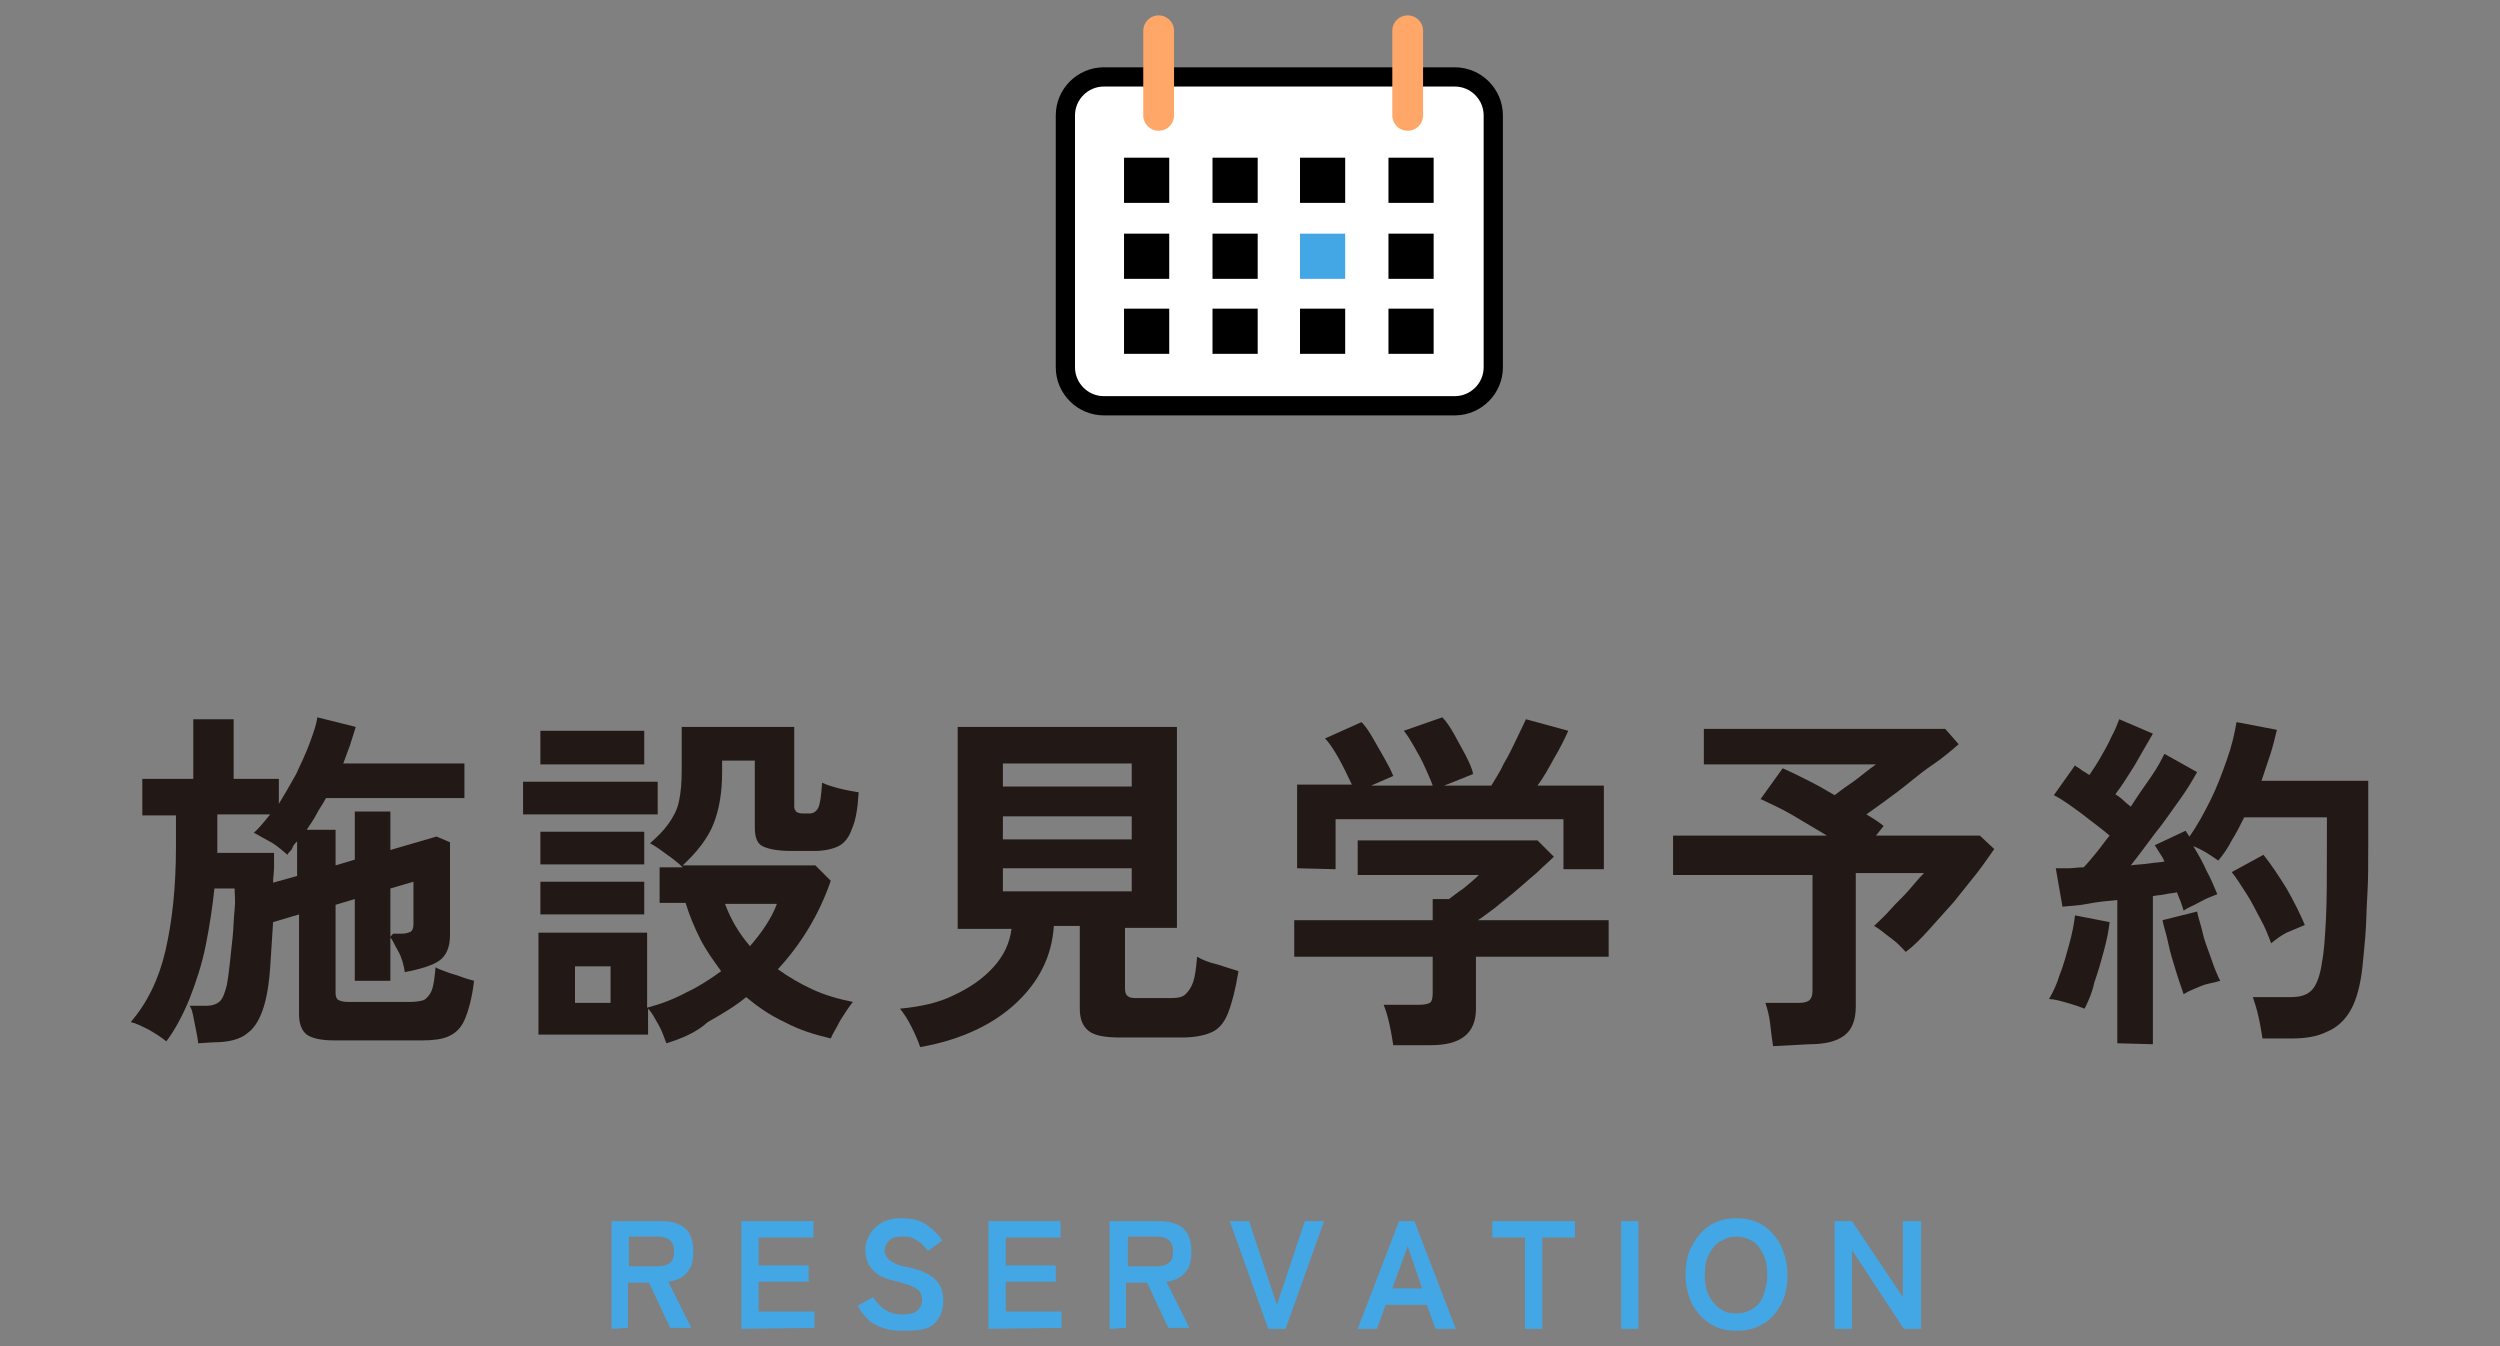 <?xml version="1.0" encoding="utf-8"?>
<!-- Generator: Adobe Illustrator 27.8.1, SVG Export Plug-In . SVG Version: 6.00 Build 0)  -->
<svg version="1.1" id="_レイヤー_2" xmlns="http://www.w3.org/2000/svg" xmlns:xlink="http://www.w3.org/1999/xlink" x="0px"
	 y="0px" viewBox="0 0 260 140" style="enable-background:new 0 0 260 140;" xml:space="preserve">
<rect x="0" y="0" width="260" height="140" fill="#808080" stroke="none"/>
<style type="text/css">
	.st0{fill:#221815;}
	.st1{fill:#43A7E5;}
	.st2{fill:#FFFFFF;}
	.st3{fill:none;stroke:#000000;stroke-width:2;stroke-miterlimit:10;}
	.st4{fill:none;stroke:#FFA669;stroke-width:3.2;stroke-linecap:round;stroke-linejoin:round;}
</style>
<g id="_文字">
	<g>
		<path class="st0" d="M20.6,108.5c0-0.3-0.1-0.8-0.2-1.3c-0.1-0.5-0.2-1-0.3-1.5c-0.1-0.5-0.2-0.9-0.4-1.1h1.8
			c0.6,0,1.1-0.2,1.4-0.5c0.3-0.3,0.5-0.9,0.7-1.7c0.1-0.5,0.2-1.3,0.3-2.2s0.2-1.8,0.3-2.8c0.1-1,0.1-1.9,0.2-2.8s0-1.6,0-2.2h-2.1
			c-0.2,1.9-0.5,3.9-0.9,5.9s-1,3.8-1.7,5.6c-0.7,1.7-1.5,3.2-2.4,4.4c-0.5-0.4-1.1-0.8-1.8-1.2c-0.8-0.4-1.4-0.7-1.9-0.8
			c1.7-2,2.9-4.4,3.6-7.4c0.7-3,1.1-6.6,1.1-10.8v-3.3h-3.5v-3.8h5.3v-6.2h4.2v6.2H29v2.6c0.6-1,1.2-2,1.8-3.1
			c0.5-1.1,1-2.1,1.4-3.2s0.7-1.9,0.8-2.7l4,1c-0.2,0.6-0.4,1.3-0.6,1.9s-0.5,1.3-0.7,1.9h12.6V83H33.9c-0.3,0.6-0.7,1.1-1,1.7
			s-0.7,1.1-1,1.6h3V90l2-0.6v-5h3.7v4l4.8-1.4l1.4,0.6v9.7c0,1.2-0.4,2.1-1.1,2.6c-0.7,0.5-2,0.9-3.6,1.2c-0.1-0.7-0.3-1.5-0.7-2.2
			s-0.6-1.2-0.8-1.4c0,0,0-0.1,0.1-0.2c0.1-0.1,0.2-0.2,0.2-0.2h0.9c0.4,0,0.7-0.1,0.9-0.2c0.2-0.1,0.3-0.4,0.3-0.8v-4.4l-2.4,0.7
			v9.6h-3.7v-8.5l-2,0.6v9.2c0,0.3,0.1,0.6,0.3,0.7s0.5,0.2,1,0.2h6.5c0.6,0,1.1-0.1,1.4-0.2c0.3-0.2,0.6-0.5,0.8-1
			c0.2-0.5,0.3-1.3,0.4-2.4c0.3,0.2,0.7,0.3,1.2,0.5c0.5,0.2,1,0.3,1.5,0.5s1,0.3,1.3,0.4c-0.2,1.8-0.6,3.2-1,4.1
			c-0.4,0.9-1,1.4-1.7,1.7c-0.7,0.3-1.6,0.4-2.7,0.4h-9.1c-1.4,0-2.3-0.2-2.9-0.6c-0.5-0.4-0.8-1.1-0.8-2.1V95.1l-2.7,0.8
			c-0.1,1.7-0.2,3.2-0.3,4.7c-0.1,1.5-0.3,2.7-0.5,3.5c-0.4,1.6-1,2.7-1.8,3.3c-0.8,0.7-2,1-3.6,1L20.6,108.5L20.6,108.5L20.6,108.5
			z M28.4,91.8l2.5-0.7v-3.6c-0.2,0.2-0.4,0.4-0.5,0.7s-0.4,0.4-0.5,0.7c-0.5-0.4-1-0.9-1.7-1.3c-0.7-0.4-1.3-0.7-1.8-1
			c0.6-0.5,1.1-1.2,1.7-1.9h-5.5v4h5.9v1.5C28.5,90.7,28.4,91.3,28.4,91.8L28.4,91.8L28.4,91.8z"/>
		<path class="st0" d="M54.4,84.7v-3.4h14v3.4H54.4z M69.3,108.5c-0.2-0.5-0.4-1.2-0.8-1.9c-0.4-0.7-0.7-1.3-1.1-1.7v2.7H56V97h11.3
			v7.8c1.5-0.4,2.8-0.9,4.1-1.6c1.3-0.6,2.5-1.4,3.6-2.2c-0.8-1.1-1.6-2.2-2.2-3.4c-0.6-1.2-1.1-2.4-1.5-3.7h-2.7v-3.7H71
			c-0.4-0.4-0.9-0.8-1.6-1.3s-1.2-0.9-1.8-1.2c0.8-0.7,1.4-1.3,1.9-2s0.9-1.4,1.1-2.3c0.2-0.9,0.3-2,0.3-3.3v-4.5h11.7v8.3
			c0,0.2,0.1,0.4,0.2,0.5s0.3,0.2,0.7,0.2h0.7c0.4,0,0.7-0.2,0.9-0.6c0.2-0.4,0.3-1.2,0.4-2.6c0.4,0.2,1,0.4,1.8,0.6
			c0.8,0.2,1.4,0.3,2,0.4c-0.1,1.7-0.3,2.9-0.7,3.8c-0.3,0.9-0.8,1.5-1.4,1.8s-1.5,0.5-2.5,0.5h-2.4c-1.4,0-2.4-0.2-3-0.5
			s-0.8-1-0.8-2v-6.9h-3.4v1.2c0,2.1-0.3,3.9-0.9,5.4c-0.6,1.5-1.7,2.9-3.2,4.3h13.8l1.6,1.6c-1.2,3.5-3.1,6.6-5.5,9.2
			c1.1,0.8,2.3,1.5,3.6,2.1c1.3,0.6,2.7,1,4.2,1.3c-0.4,0.5-0.8,1.1-1.3,1.9c-0.4,0.8-0.8,1.4-1,1.9c-1.7-0.4-3.3-0.9-4.8-1.7
			c-1.5-0.7-2.8-1.6-4-2.6c-1.2,1-2.6,1.8-4,2.6C72.4,107.4,70.9,108,69.3,108.5L69.3,108.5L69.3,108.5z M56.2,89.9v-3.4H67v3.4
			H56.2z M56.2,95.1v-3.4H67v3.4H56.2z M56.2,79.5V76H67v3.5H56.2z M59.8,104.3h3.7v-3.8h-3.7V104.3z M78,98.4
			c1.2-1.4,2.2-2.8,2.8-4.4h-5.4C76,95.6,76.8,97,78,98.4z"/>
		<path class="st0" d="M95.7,108.9c-0.2-0.6-0.5-1.3-0.9-2.1c-0.4-0.8-0.8-1.4-1.2-1.9c2.1-0.2,4-0.6,5.6-1.4c1.7-0.8,3-1.7,4.1-2.9
			c1.1-1.2,1.7-2.5,1.9-4h-5.6V75.6h22.8v20.9h-5.4v6.3c0,0.4,0.1,0.7,0.3,0.8c0.2,0.2,0.6,0.2,1.1,0.2h3.4c0.7,0,1.2-0.1,1.5-0.4
			s0.6-0.7,0.8-1.3c0.2-0.6,0.3-1.5,0.4-2.6c0.5,0.3,1.2,0.6,2.1,0.8c0.9,0.3,1.6,0.5,2.2,0.7c-0.3,1.9-0.7,3.4-1.1,4.4
			c-0.4,1-1,1.7-1.8,2c-0.7,0.3-1.7,0.5-3,0.5h-6.4c-1.6,0-2.7-0.2-3.3-0.7s-0.9-1.2-0.9-2.3v-8.6h-2.7c-0.2,3.1-1.5,5.7-3.8,7.9
			S100.2,108.1,95.7,108.9L95.7,108.9L95.7,108.9z M104.3,81.8h13.4v-2.4h-13.4V81.8z M104.3,87.3h13.4v-2.4h-13.4V87.3z
			 M104.3,92.7h13.4v-2.4h-13.4V92.7z"/>
		<path class="st0" d="M144.9,108.7c-0.1-0.6-0.2-1.3-0.4-2.2s-0.4-1.5-0.6-2h3.7c0.5,0,0.9-0.1,1.1-0.2s0.3-0.5,0.3-1v-3.8h-14.4
			v-3.8H149v-2.2h1.7c0.4-0.3,0.9-0.7,1.5-1.1c0.6-0.5,1.1-0.9,1.6-1.4h-12.6v-3.6h18.7l1.7,1.7c-0.5,0.5-1.1,1-1.7,1.6
			c-0.7,0.6-1.4,1.2-2.2,1.9s-1.5,1.2-2.2,1.8c-0.7,0.5-1.3,1-1.8,1.3h13.6v3.8h-13.8v5.4c0,2.6-1.6,3.8-4.7,3.8L144.9,108.7
			L144.9,108.7z M134.9,90.3v-8.7h5.7c-0.4-0.8-0.8-1.7-1.3-2.6s-1-1.7-1.5-2.2l3.8-1.7c0.4,0.4,0.8,1,1.2,1.7s0.8,1.4,1.2,2.1
			s0.7,1.3,0.9,1.8l-2.3,1h6.4c-0.2-0.6-0.5-1.2-0.8-1.9c-0.3-0.7-0.7-1.4-1.1-2.1s-0.7-1.2-1.1-1.7l4-1.4c0.4,0.4,0.8,1,1.2,1.7
			s0.8,1.5,1.2,2.2c0.4,0.8,0.7,1.4,0.8,2l-3,1.2h4.9c0.4-0.7,0.9-1.4,1.3-2.3c0.5-0.8,0.9-1.7,1.3-2.5c0.4-0.8,0.7-1.5,1-2.1
			l4.4,1.2c-0.4,0.9-0.9,1.9-1.5,2.9c-0.6,1.1-1.1,2-1.7,2.8h6.9v8.7h-4.2v-5.2h-23.7v5.2L134.9,90.3
			C134.9,90.3,134.9,90.3,134.9,90.3z"/>
		<path class="st0" d="M184.4,108.8c-0.1-0.6-0.2-1.4-0.3-2.3s-0.3-1.6-0.5-2.2h3.5c0.5,0,0.9-0.1,1.1-0.3c0.2-0.2,0.3-0.5,0.3-1V91
			h-14.5v-4.1h16c-1.2-0.7-2.5-1.5-3.7-2.2s-2.4-1.2-3.2-1.6l2.3-3.2c0.7,0.3,1.5,0.7,2.5,1.2c1,0.5,1.9,1,2.9,1.6
			c0.4-0.3,0.9-0.7,1.5-1.1s1.1-0.8,1.6-1.2c0.5-0.4,0.9-0.7,1.2-0.9h-17.9v-3.7h25.1l1.4,1.6c-0.7,0.6-1.6,1.4-2.8,2.2
			s-2.3,1.8-3.5,2.7c-1.2,0.9-2.3,1.7-3.3,2.4c0.7,0.4,1.3,0.8,1.8,1.2l-0.8,1h10.8l1.5,1.4c-0.5,0.7-1.1,1.6-1.8,2.5
			c-0.8,1-1.6,2-2.4,3c-0.9,1-1.8,2-2.6,2.9s-1.6,1.7-2.4,2.3c-0.4-0.4-0.8-0.9-1.5-1.4s-1.2-1-1.8-1.3c0.5-0.5,1.1-1,1.7-1.7
			s1.3-1.3,1.9-2s1.1-1.3,1.6-1.8H193v13.9c0,1.4-0.4,2.4-1.2,3s-2,0.9-3.6,0.9L184.4,108.8L184.4,108.8z"/>
		<path class="st0" d="M216.8,104.9c-0.5-0.2-1.1-0.4-1.8-0.6s-1.4-0.4-1.9-0.4c0.4-0.7,0.8-1.5,1.1-2.5c0.4-1,0.7-2.1,1-3.2
			c0.3-1.1,0.5-2.1,0.6-3l3.6,0.7c-0.1,0.9-0.3,1.9-0.6,3c-0.3,1.1-0.6,2.2-1,3.3C217.6,103.2,217.2,104.1,216.8,104.9L216.8,104.9
			L216.8,104.9z M220.2,108.5V93.6c-1.1,0.1-2.1,0.2-3.1,0.4s-1.8,0.2-2.6,0.3l-0.7-4c0.4,0,0.8,0,1.3,0c0.5,0,1-0.1,1.6-0.1
			c0.4-0.4,0.8-0.9,1.3-1.5c0.5-0.6,0.9-1.2,1.4-1.8c-0.8-0.7-1.8-1.4-2.8-2.2c-1.1-0.8-2-1.5-3-2l2.2-3.1c0.2,0.2,0.5,0.3,0.7,0.5
			c0.3,0.2,0.5,0.3,0.8,0.5c0.4-0.6,0.8-1.2,1.2-1.9s0.8-1.4,1.1-2.1c0.4-0.7,0.6-1.3,0.8-1.8l3.5,1.5c-0.6,1-1.2,2.1-1.9,3.3
			c-0.7,1.1-1.3,2.1-2,3c0.3,0.2,0.6,0.4,0.9,0.7s0.5,0.4,0.7,0.6c0.7-1.1,1.4-2.1,2.1-3.1s1.1-1.8,1.4-2.4l3.4,1.9
			c-0.5,0.9-1.1,1.9-1.9,3c-0.8,1.1-1.6,2.3-2.5,3.4c-0.9,1.2-1.7,2.3-2.5,3.3c0.6-0.1,1.3-0.1,1.9-0.2c0.6-0.1,1.1-0.1,1.6-0.2
			c-0.1-0.3-0.3-0.6-0.5-0.9s-0.3-0.5-0.5-0.8l3.2-1.5c0.1,0.1,0.1,0.2,0.2,0.3c0.1,0.1,0.1,0.2,0.2,0.3c0.8-1.1,1.5-2.4,2.2-3.8
			c0.7-1.4,1.2-2.8,1.7-4.2s0.8-2.7,1-3.9l4.2,0.8c-0.2,0.8-0.4,1.7-0.7,2.6c-0.3,0.9-0.6,1.8-0.9,2.7h11.1v6.4c0,2.2,0,4-0.1,5.6
			s-0.1,2.9-0.2,4.1c-0.1,1.2-0.2,2.2-0.3,3.2c-0.2,1.9-0.6,3.4-1.2,4.5c-0.6,1.1-1.5,1.9-2.5,2.3c-1,0.5-2.2,0.7-3.7,0.7h-3
			c-0.1-0.6-0.2-1.3-0.4-2.2s-0.4-1.5-0.6-2.1h3.9c1,0,1.7-0.2,2.2-0.7s0.9-1.5,1.1-3c0.2-1,0.3-2.5,0.4-4.4
			c0.1-1.9,0.1-4.6,0.1-7.9V85h-8.6c-0.4,0.8-0.8,1.6-1.3,2.4c-0.4,0.8-0.9,1.5-1.4,2.1c-0.3-0.2-0.7-0.5-1.2-0.8
			c-0.5-0.3-0.9-0.5-1.4-0.7c0.5,0.8,1,1.7,1.4,2.6c0.5,0.9,0.8,1.7,1.1,2.4c-0.5,0.2-1.1,0.4-1.8,0.8s-1.3,0.6-1.7,0.9
			c-0.1-0.3-0.2-0.6-0.3-0.9s-0.3-0.7-0.4-1c-0.4,0.1-0.8,0.1-1.2,0.2c-0.4,0.1-0.9,0.1-1.3,0.2v15.4L220.2,108.5L220.2,108.5
			L220.2,108.5z M227.1,103.4c-0.2-0.6-0.5-1.4-0.8-2.4s-0.6-1.9-0.8-2.9s-0.5-1.8-0.6-2.4l3.6-0.9c0.1,0.6,0.4,1.4,0.6,2.3
			s0.6,1.8,0.9,2.7c0.3,0.9,0.6,1.6,0.9,2.2c-0.3,0.1-0.7,0.2-1.2,0.3s-0.9,0.3-1.4,0.5S227.4,103.2,227.1,103.4z M236.2,98.1
			c-0.3-0.8-0.6-1.6-1.1-2.5c-0.5-0.9-0.9-1.8-1.5-2.7s-1-1.6-1.5-2.2l3.3-1.8c0.8,1,1.6,2.2,2.4,3.5c0.8,1.4,1.4,2.6,1.9,3.8
			c-0.5,0.2-1.2,0.5-1.9,0.8C237.2,97.3,236.7,97.7,236.2,98.1L236.2,98.1L236.2,98.1z"/>
	</g>
	<g>
		<path class="st1" d="M63.6,138.2V127h5.1c1.1,0,1.9,0.2,2.5,0.7c0.6,0.5,0.9,1.3,0.9,2.5c0,1-0.2,1.7-0.7,2.2
			c-0.4,0.5-1.1,0.8-1.9,0.9l2.4,4.8h-2.2l-2.2-4.7h-2.2v4.7L63.6,138.2L63.6,138.2z M65.4,131.7h3c0.5,0,1-0.1,1.3-0.4
			c0.3-0.2,0.4-0.6,0.4-1.2s-0.2-0.9-0.4-1.1s-0.7-0.4-1.3-0.4h-3V131.7z"/>
		<path class="st1" d="M77.1,138.2V127h7.5v1.7h-5.7v2.9h5.2v1.7h-5.2v3.1h5.8v1.7L77.1,138.2L77.1,138.2z"/>
		<path class="st1" d="M93.7,138.4c-0.9,0-1.8-0.2-2.6-0.6s-1.4-1.1-1.9-2l1.6-0.9c0.3,0.5,0.7,0.9,1.2,1.3c0.5,0.3,1.1,0.5,1.8,0.5
			s1.3-0.1,1.6-0.4c0.3-0.3,0.5-0.6,0.5-1.1c0-0.3-0.1-0.6-0.2-0.8c-0.1-0.2-0.4-0.4-0.8-0.6s-1.1-0.4-1.9-0.6
			c-1-0.2-1.8-0.6-2.3-1.2s-0.7-1.2-0.7-2c0-0.6,0.2-1.2,0.5-1.7s0.8-0.9,1.3-1.2c0.6-0.3,1.2-0.4,2-0.4c1,0,1.9,0.2,2.6,0.7
			s1.2,1,1.6,1.6l-1.5,1.1c-0.2-0.3-0.4-0.5-0.6-0.7s-0.5-0.4-0.9-0.6s-0.7-0.2-1.2-0.2c-0.6,0-1,0.1-1.3,0.4s-0.5,0.6-0.5,1.1
			c0,0.2,0.1,0.4,0.2,0.6s0.3,0.4,0.7,0.6c0.3,0.2,0.9,0.4,1.6,0.5c1.3,0.3,2.2,0.7,2.8,1.3s0.8,1.3,0.8,2.2c0,1.1-0.4,1.9-1.1,2.5
			S94.9,138.4,93.7,138.4L93.7,138.4L93.7,138.4z"/>
		<path class="st1" d="M102.8,138.2V127h7.5v1.7h-5.7v2.9h5.2v1.7h-5.2v3.1h5.8v1.7L102.8,138.2L102.8,138.2z"/>
		<path class="st1" d="M115.4,138.2V127h5.1c1,0,1.9,0.2,2.5,0.7s0.9,1.3,0.9,2.5c0,1-0.2,1.7-0.7,2.2c-0.4,0.5-1.1,0.8-1.9,0.9
			l2.4,4.8h-2.2l-2.2-4.7h-2.2v4.7L115.4,138.2L115.4,138.2z M117.3,131.7h3c0.5,0,1-0.1,1.3-0.4c0.3-0.2,0.4-0.6,0.4-1.2
			s-0.2-0.9-0.4-1.1s-0.7-0.4-1.3-0.4h-3V131.7z"/>
		<path class="st1" d="M131.9,138.2l-4-11.2h2l2.9,8.7l2.9-8.7h2l-4,11.2H131.9L131.9,138.2z"/>
		<path class="st1" d="M141.2,138.2l4.3-11.2h1.6l4.3,11.2h-2.1l-0.9-2.5h-4.3l-0.9,2.5H141.2z M144.8,134h3.1l-1.5-4.4L144.8,134
			L144.8,134L144.8,134z"/>
		<path class="st1" d="M158.6,138.2v-9.5h-3.4V127h8.6v1.7h-3.4v9.5H158.6z"/>
		<path class="st1" d="M168.6,138.2V127h1.8v11.2H168.6z"/>
		<path class="st1" d="M180.6,138.4c-1,0-1.9-0.2-2.7-0.7c-0.8-0.5-1.4-1.2-1.9-2c-0.4-0.9-0.7-1.9-0.7-3.1s0.2-2.2,0.7-3.1
			s1.1-1.6,1.9-2.1c0.8-0.5,1.7-0.7,2.7-0.7s1.9,0.2,2.7,0.7c0.8,0.5,1.4,1.2,1.9,2.1c0.4,0.9,0.7,1.9,0.7,3.1s-0.2,2.2-0.7,3.1
			s-1.1,1.6-1.9,2C182.5,138.2,181.6,138.4,180.6,138.4z M180.6,136.6c0.7,0,1.2-0.2,1.7-0.5c0.5-0.3,0.9-0.8,1.1-1.4
			s0.4-1.3,0.4-2.1s-0.1-1.5-0.4-2.1s-0.6-1.1-1.1-1.4c-0.5-0.3-1.1-0.5-1.7-0.5s-1.2,0.2-1.7,0.5c-0.5,0.3-0.9,0.8-1.2,1.4
			s-0.4,1.3-0.4,2.1s0.1,1.5,0.4,2.1c0.3,0.6,0.7,1.1,1.2,1.4C179.4,136.5,179.9,136.6,180.6,136.6z"/>
		<path class="st1" d="M190.8,138.2V127h1.8l5.3,7.9V127h1.9v11.2H198l-5.4-8.2v8.2H190.8L190.8,138.2L190.8,138.2z"/>
	</g>
</g>
<g id="_文字-2">
	<g>
		<g>
			<path class="st2" d="M114.8,8h36.5c2.2,0,4,1.8,4,4v26.2c0,2.2-1.8,4-4,4h-36.5c-2.2,0-4-1.8-4-4V12C110.8,9.8,112.6,8,114.8,8z"
				/>
			<path class="st3" d="M114.8,8h36.5c2.2,0,4,1.8,4,4v26.2c0,2.2-1.8,4-4,4h-36.5c-2.2,0-4-1.8-4-4V12C110.8,9.8,112.6,8,114.8,8z"
				/>
		</g>
		<g>
			<g>
				<line class="st4" x1="120.5" y1="3.2" x2="120.5" y2="12"/>
				<line class="st4" x1="146.4" y1="3.2" x2="146.4" y2="12"/>
			</g>
			<g>
				<g>
					<rect x="116.9" y="16.4" width="4.7" height="4.7"/>
					<rect x="126.1" y="16.4" width="4.7" height="4.7"/>
					<rect x="135.2" y="16.4" width="4.7" height="4.7"/>
					<rect x="144.4" y="16.4" width="4.7" height="4.7"/>
				</g>
				<g>
					<rect x="116.9" y="24.3" width="4.7" height="4.7"/>
					<rect x="126.1" y="24.3" width="4.7" height="4.7"/>
					<rect x="135.2" y="24.3" class="st1" width="4.7" height="4.7"/>
					<rect x="144.4" y="24.3" width="4.7" height="4.7"/>
				</g>
				<g>
					<rect x="116.9" y="32.1" width="4.7" height="4.7"/>
					<rect x="126.1" y="32.1" width="4.7" height="4.7"/>
					<rect x="135.2" y="32.1" width="4.7" height="4.7"/>
					<rect x="144.4" y="32.1" width="4.7" height="4.7"/>
				</g>
			</g>
		</g>
	</g>
</g>
</svg>
